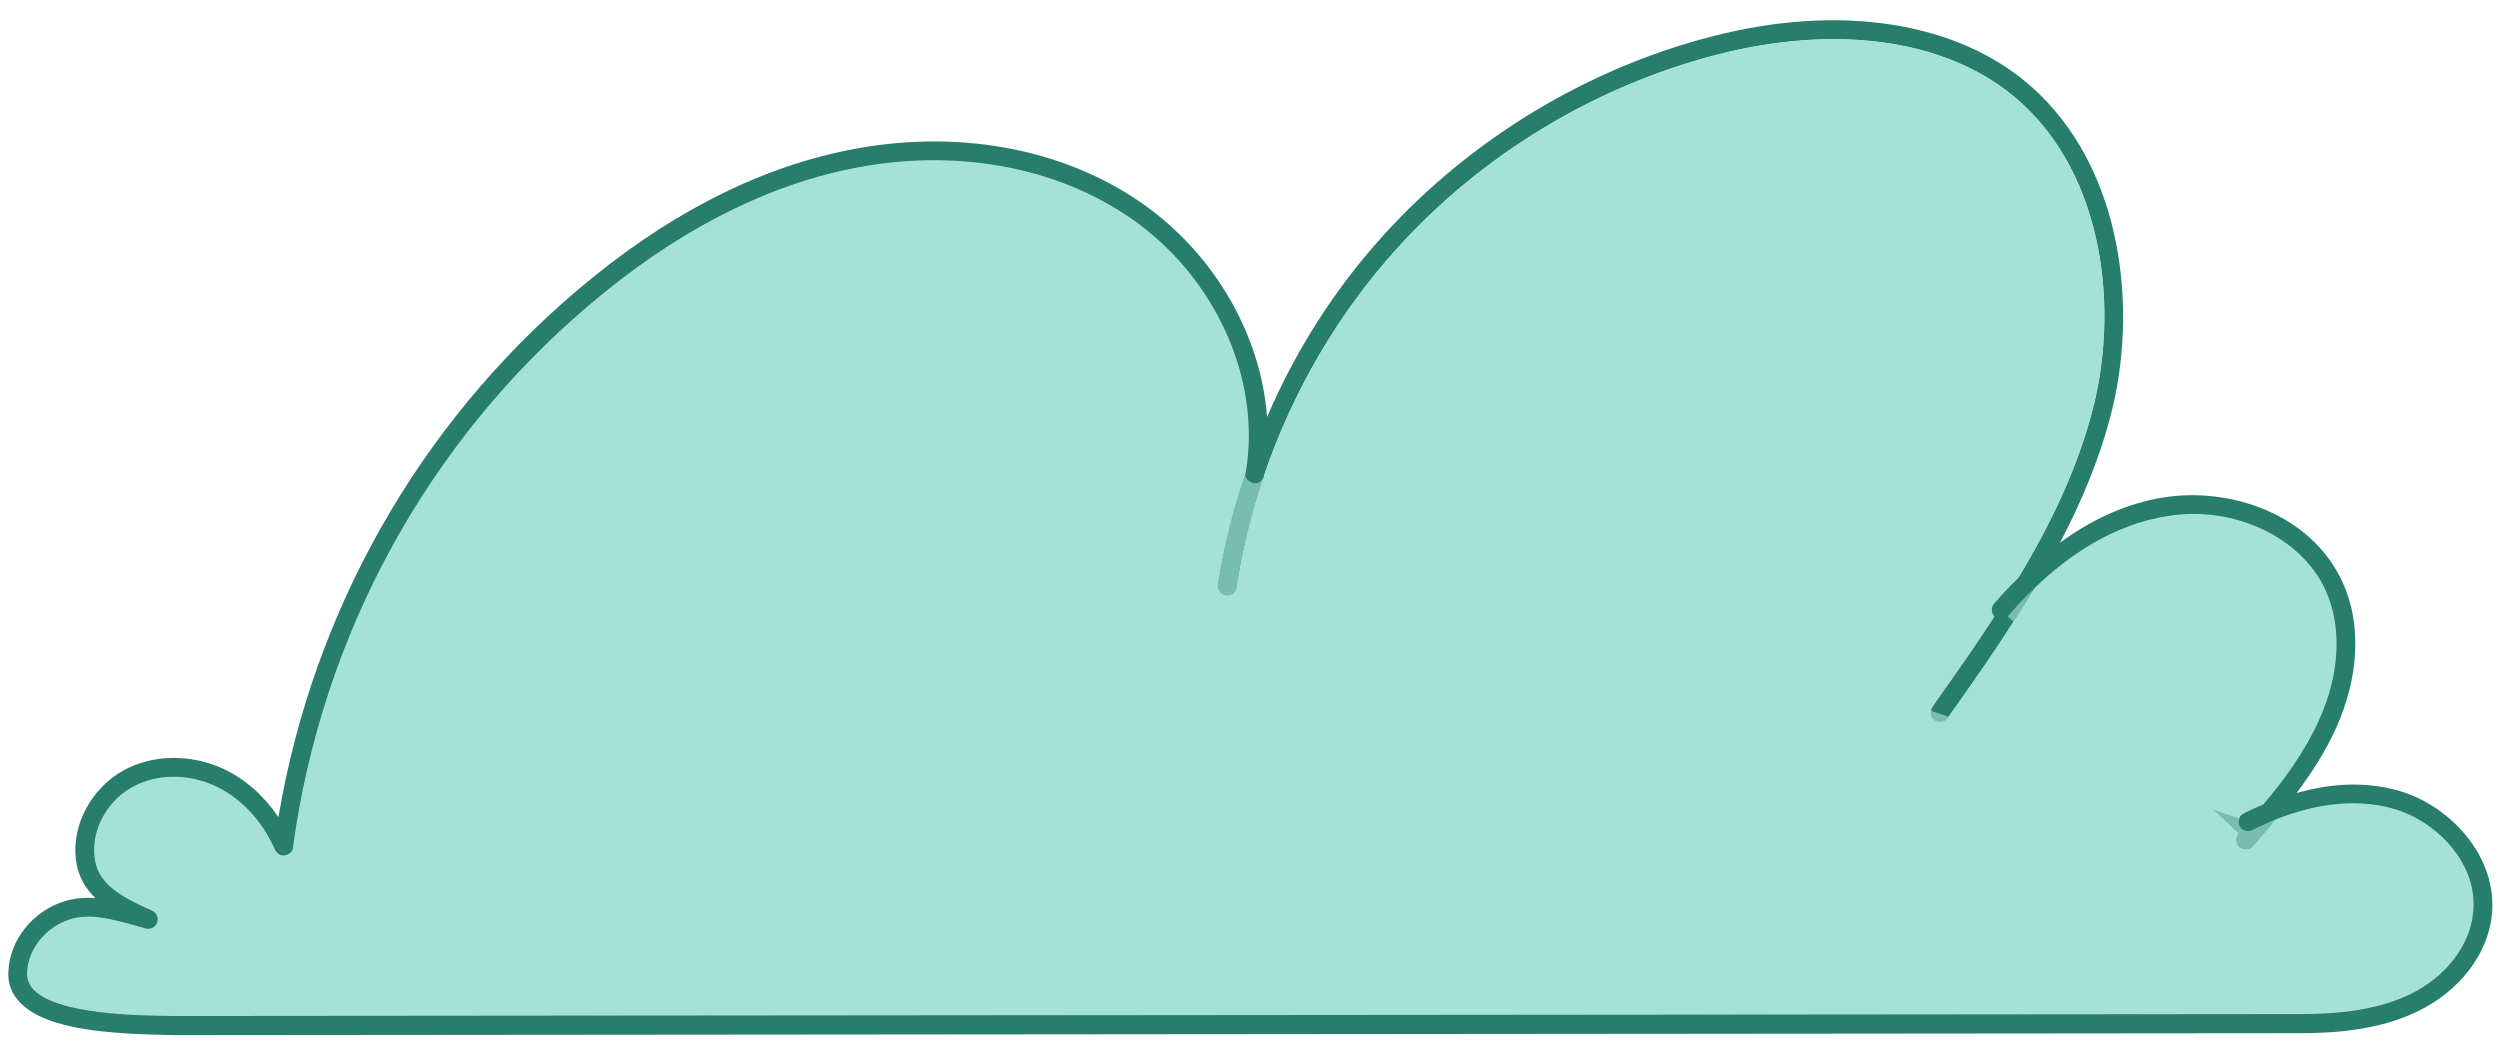 <svg width="117" height="49" viewBox="0 0 117 49" fill="none" xmlns="http://www.w3.org/2000/svg">
<path d="M98.444 18.965C97.837 21.448 96.802 23.807 95.552 26.058C95.32 26.486 95.07 26.897 94.82 27.308C94.535 27.809 94.231 28.291 93.91 28.791C93.874 28.827 93.856 28.881 93.821 28.934C92.857 30.435 91.822 31.9 90.786 33.347L90.447 33.293H90.429L90.358 33.276C90.358 33.258 90.376 33.258 90.376 33.258C90.376 33.186 90.394 33.133 90.429 33.079C91.393 31.721 92.393 30.31 93.339 28.845C93.178 28.684 93.178 28.416 93.321 28.255C93.66 27.862 94.035 27.451 94.463 27.04C95.999 24.485 97.32 21.752 98.016 18.858C99.158 14.088 98.373 7.763 94.053 4.351C90.822 1.814 85.859 1.153 80.397 2.546C74.685 4.011 69.348 7.227 65.385 11.622C62.618 14.677 60.494 18.322 59.155 22.252C59.155 22.288 59.138 22.306 59.138 22.324C59.12 22.36 59.12 22.377 59.102 22.395C58.548 24.057 58.138 25.772 57.87 27.487L57.424 27.416C57.674 25.772 58.066 24.146 58.584 22.574C58.638 22.395 58.691 22.234 58.745 22.074C58.923 21.555 59.102 21.055 59.316 20.555C60.655 17.178 62.618 14.016 65.064 11.318C69.098 6.852 74.471 3.6 80.29 2.117C85.038 0.903 90.483 0.974 94.321 4.011C98.605 7.388 99.711 13.641 98.444 18.965Z" fill="#79BDAF"/>
<path d="M98.872 19.072C98.337 21.288 97.462 23.396 96.409 25.397C96.248 25.718 96.07 26.022 95.909 26.326C95.677 26.719 95.463 27.13 95.213 27.523C95.213 27.523 95.195 27.523 95.195 27.558C94.874 28.076 94.57 28.595 94.231 29.095C93.249 30.649 92.196 32.132 91.197 33.544C91.179 33.561 91.179 33.579 91.161 33.597C91.072 33.722 90.929 33.776 90.786 33.776C90.715 33.776 90.625 33.758 90.536 33.704C90.393 33.597 90.34 33.436 90.358 33.276C90.358 33.258 90.376 33.258 90.376 33.258C90.376 33.186 90.393 33.133 90.429 33.079C91.393 31.721 92.393 30.31 93.339 28.845C93.731 28.255 94.106 27.648 94.463 27.04C95.998 24.485 97.319 21.752 98.015 18.858C99.158 14.088 98.373 7.763 94.053 4.351C90.822 1.814 85.859 1.153 80.397 2.546C74.685 4.011 69.348 7.227 65.385 11.622C62.618 14.677 60.494 18.322 59.155 22.252C59.155 22.288 59.137 22.306 59.137 22.324C59.119 22.36 59.119 22.377 59.102 22.395C58.548 24.057 58.138 25.772 57.87 27.487C57.834 27.719 57.62 27.898 57.37 27.862C57.12 27.826 56.959 27.594 56.995 27.362C57.281 25.575 57.709 23.825 58.298 22.109C58.298 22.074 58.316 22.056 58.316 22.02C58.495 21.466 58.673 20.966 58.887 20.448C59.012 20.126 59.137 19.823 59.298 19.519C60.637 16.392 62.475 13.516 64.724 11.033C68.812 6.512 74.292 3.189 80.183 1.689C85.895 0.224 91.143 0.956 94.588 3.654C99.229 7.316 100.068 14.034 98.872 19.072Z" fill="#287E6C"/>
<path d="M115.741 42.745C115.581 44.281 114.438 45.746 112.76 46.55C111.064 47.354 109.101 47.461 107.584 47.461L8.657 47.568H8.139C6.372 47.532 2.695 47.479 1.57 46.318C1.356 46.085 1.249 45.817 1.267 45.514C1.302 44.424 2.141 43.388 3.248 43.03C4.194 42.727 5.158 42.995 6.283 43.298L6.836 43.459C7.05 43.495 7.282 43.388 7.354 43.173C7.425 42.959 7.354 42.709 7.122 42.619C5.515 41.923 4.551 41.297 4.426 40.118C4.265 38.85 4.997 37.492 6.193 36.831C7.318 36.206 8.817 36.188 10.102 36.795C11.281 37.349 12.28 38.421 12.869 39.761C12.959 39.94 13.137 40.065 13.333 40.029C13.53 39.993 13.69 39.85 13.708 39.654C15.065 29.738 19.974 20.734 27.542 14.302C31.523 10.908 35.629 8.764 39.77 7.906C44.607 6.905 49.427 7.763 52.997 10.264C56.888 12.998 59.013 17.714 58.316 22.002C58.316 22.002 58.299 22.074 58.299 22.109C57.709 23.825 57.281 25.575 56.995 27.362C56.96 27.594 57.12 27.826 57.37 27.862C57.62 27.898 57.834 27.719 57.87 27.487C58.138 25.772 58.548 24.057 59.102 22.395C59.102 22.377 59.102 22.36 59.138 22.324C59.138 22.306 59.155 22.288 59.155 22.252C60.494 18.322 62.618 14.677 65.385 11.622C69.348 7.227 74.685 4.011 80.397 2.546C85.86 1.153 90.822 1.814 94.053 4.351C98.373 7.763 99.158 14.088 98.016 18.858C97.32 21.752 95.999 24.485 94.463 27.04C94.035 27.451 93.66 27.862 93.321 28.255C93.178 28.416 93.178 28.684 93.339 28.845C92.393 30.31 91.393 31.721 90.429 33.079C90.394 33.133 90.376 33.186 90.376 33.258C90.376 33.258 90.358 33.258 90.358 33.276C90.358 33.436 90.394 33.597 90.536 33.704C90.626 33.758 90.715 33.776 90.786 33.776C90.929 33.776 91.072 33.722 91.161 33.597C91.179 33.579 91.179 33.561 91.197 33.544C92.197 32.132 93.25 30.649 94.231 29.095C94.571 28.595 94.874 28.077 95.195 27.558C95.195 27.523 95.213 27.523 95.213 27.523C96.784 26.004 98.908 24.539 101.461 24.146C104.549 23.646 107.709 25.147 108.833 27.612C109.619 29.327 109.511 31.56 108.53 33.704C107.887 35.151 106.941 36.438 105.923 37.653C105.602 37.778 105.299 37.921 105.013 38.064C104.906 38.117 104.817 38.206 104.799 38.314L103.603 37.903L104.781 39.011C104.62 39.207 104.638 39.475 104.817 39.636C104.906 39.707 105.013 39.743 105.102 39.743C105.227 39.743 105.352 39.689 105.442 39.582C105.799 39.171 106.156 38.76 106.495 38.349C108.083 37.724 110.1 37.278 112.082 37.867C114.081 38.474 116.009 40.458 115.741 42.745Z" fill="#A3E2D5"/>
<path d="M108.94 33.883C108.369 35.116 107.602 36.259 106.745 37.331C106.566 37.563 106.388 37.778 106.191 38.01C106.174 38.01 106.174 38.028 106.174 38.028C105.977 38.278 105.763 38.528 105.549 38.778C105.406 38.957 105.245 39.118 105.103 39.296L104.781 39.011L103.603 37.903L104.799 38.314C104.817 38.207 104.906 38.117 105.013 38.064C105.299 37.921 105.602 37.778 105.924 37.653C106.941 36.438 107.887 35.151 108.53 33.704C109.512 31.561 109.619 29.327 108.833 27.612C107.709 25.147 104.549 23.646 101.461 24.146C98.909 24.539 96.784 26.004 95.213 27.523C95.213 27.523 95.196 27.523 95.196 27.558C94.874 28.077 94.571 28.595 94.232 29.095L93.964 28.845L93.91 28.791L93.643 28.541C94.017 28.112 94.41 27.701 94.821 27.308C95.16 26.951 95.535 26.63 95.91 26.326C97.516 25.004 99.355 24.021 101.39 23.7C104.46 23.235 107.941 24.611 109.226 27.433C110.154 29.452 109.851 31.864 108.94 33.883Z" fill="#79BDAF"/>
<path d="M109.333 34.062C108.833 35.169 108.19 36.17 107.476 37.117C107.316 37.313 107.173 37.492 107.03 37.688C106.851 37.903 106.673 38.117 106.494 38.349C106.155 38.76 105.798 39.171 105.441 39.582C105.352 39.689 105.227 39.743 105.102 39.743C105.013 39.743 104.906 39.707 104.816 39.636C104.638 39.475 104.62 39.207 104.781 39.011C104.834 38.939 104.888 38.885 104.959 38.814C105.066 38.689 105.173 38.564 105.281 38.421C105.495 38.171 105.709 37.921 105.923 37.653C106.941 36.438 107.887 35.151 108.529 33.704C109.511 31.56 109.618 29.327 108.833 27.612C107.708 25.147 104.549 23.646 101.461 24.146C98.908 24.539 96.784 26.004 95.213 27.523C95.213 27.523 95.195 27.523 95.195 27.558C94.731 27.969 94.338 28.416 93.981 28.827H93.963C93.963 28.827 93.874 28.916 93.821 28.934C93.678 29.006 93.481 28.988 93.356 28.881C93.356 28.881 93.35 28.869 93.339 28.845C93.178 28.684 93.178 28.416 93.321 28.255C93.66 27.862 94.035 27.451 94.463 27.04C94.802 26.701 95.159 26.361 95.552 26.058C95.82 25.826 96.106 25.593 96.409 25.397C97.801 24.378 99.444 23.556 101.318 23.271C104.352 22.806 108.154 24.021 109.636 27.255C110.529 29.202 110.404 31.686 109.333 34.062Z" fill="#287E6C"/>
<path d="M91.197 33.544C91.197 33.544 91.179 33.579 91.161 33.597C91.072 33.722 90.929 33.776 90.786 33.776C90.715 33.776 90.626 33.758 90.536 33.704C90.394 33.597 90.34 33.436 90.358 33.276C90.358 33.258 90.376 33.258 90.376 33.258H90.429L90.447 33.293L91.197 33.544Z" fill="#79BDAF"/>
<path d="M116.188 42.798C115.991 44.62 114.599 46.157 112.939 46.943C111.297 47.747 109.422 47.908 107.584 47.908L8.657 47.997C6.497 47.961 0.731 48.086 0.82 45.496C0.874 44.174 1.874 43.012 3.123 42.602C4.373 42.209 5.604 42.673 6.943 43.03C5.461 42.369 4.158 41.655 3.98 40.172C3.819 38.689 4.676 37.17 5.979 36.456C7.282 35.723 8.942 35.759 10.281 36.384C11.638 37.027 12.673 38.224 13.28 39.582C14.637 29.631 19.599 20.483 27.257 13.963C30.845 10.907 35.057 8.424 39.681 7.477C44.322 6.512 49.391 7.191 53.247 9.907C56.639 12.283 58.906 16.339 58.888 20.448C58.888 20.984 58.834 21.52 58.745 22.056C58.745 22.056 58.727 22.145 58.727 22.181L59.138 22.324C59.138 22.324 59.12 22.377 59.102 22.395C58.549 24.057 58.138 25.772 57.87 27.487C57.835 27.719 57.62 27.898 57.37 27.862C57.12 27.826 56.96 27.594 56.996 27.362C57.281 25.575 57.71 23.824 58.299 22.109C58.299 22.074 58.316 22.056 58.316 22.02C59.013 17.714 56.889 12.998 52.997 10.264C49.427 7.763 44.607 6.905 39.77 7.906C35.629 8.763 31.523 10.907 27.542 14.302C19.974 20.734 15.065 29.738 13.708 39.654C13.708 39.85 13.53 39.993 13.334 40.029C13.137 40.065 12.959 39.94 12.869 39.761C12.28 38.421 11.281 37.349 10.103 36.795C8.817 36.188 7.318 36.206 6.193 36.831C4.997 37.492 4.265 38.85 4.426 40.118C4.551 41.297 5.515 41.923 7.122 42.619C7.336 42.709 7.425 42.959 7.354 43.173C7.282 43.388 7.05 43.495 6.836 43.459L6.283 43.298C5.158 42.995 4.194 42.727 3.248 43.03C2.141 43.388 1.302 44.424 1.267 45.514C1.249 45.817 1.356 46.085 1.57 46.318C2.695 47.479 6.372 47.532 8.139 47.55H8.657L107.584 47.461C109.101 47.461 111.064 47.354 112.76 46.55C114.438 45.746 115.581 44.281 115.741 42.744C116.009 40.458 114.081 38.474 112.082 37.867C110.101 37.278 108.083 37.724 106.495 38.349C106.156 38.76 105.799 39.171 105.442 39.582C105.352 39.689 105.227 39.743 105.102 39.743C105.013 39.743 104.906 39.707 104.817 39.636C104.638 39.475 104.62 39.207 104.781 39.011L103.603 37.903L104.799 38.314L105.21 38.457C105.21 38.457 105.263 38.439 105.281 38.421C105.567 38.278 105.87 38.135 106.173 38.028C106.173 38.028 106.173 38.01 106.191 38.01C106.459 37.885 106.745 37.796 107.03 37.688C108.708 37.135 110.511 36.956 112.207 37.456C114.51 38.135 116.455 40.404 116.188 42.798Z" fill="#79BDAF"/>
<path d="M116.616 42.852C116.419 44.674 115.081 46.407 113.135 47.336C111.296 48.229 109.208 48.354 107.584 48.354L8.657 48.444H8.139C5.319 48.39 2.195 48.247 0.927 46.907C0.552 46.514 0.356 46.032 0.392 45.478C0.445 44.013 1.516 42.655 2.98 42.191C3.48 42.03 3.962 41.994 4.462 42.03C3.98 41.565 3.641 40.976 3.551 40.225C3.355 38.617 4.265 36.902 5.765 36.063C7.139 35.294 8.942 35.276 10.477 35.991C11.495 36.474 12.37 37.26 13.03 38.242C14.654 28.63 19.563 19.93 26.971 13.623C31.059 10.139 35.307 7.924 39.591 7.048C44.679 5.994 49.748 6.905 53.497 9.55C56.87 11.926 59.013 15.713 59.298 19.501C59.316 19.858 59.334 20.215 59.316 20.555C59.298 21.127 59.245 21.698 59.155 22.252C59.155 22.288 59.138 22.306 59.138 22.324C59.12 22.359 59.12 22.377 59.102 22.395C59.013 22.556 58.834 22.645 58.656 22.61C58.638 22.61 58.602 22.592 58.584 22.574C58.37 22.52 58.245 22.324 58.299 22.109C58.299 22.074 58.316 22.056 58.316 22.02C59.013 17.714 56.888 12.998 52.997 10.264C49.427 7.763 44.607 6.905 39.77 7.906C35.629 8.764 31.523 10.907 27.542 14.302C19.974 20.734 15.065 29.738 13.708 39.654C13.708 39.85 13.53 39.993 13.333 40.029C13.137 40.065 12.959 39.94 12.869 39.761C12.28 38.421 11.281 37.349 10.102 36.795C8.817 36.188 7.318 36.206 6.193 36.831C4.997 37.492 4.265 38.85 4.426 40.118C4.551 41.297 5.515 41.923 7.121 42.619C7.336 42.709 7.425 42.959 7.354 43.173C7.282 43.388 7.05 43.495 6.836 43.459L6.282 43.298C5.158 42.995 4.194 42.727 3.248 43.03C2.141 43.388 1.302 44.424 1.267 45.514C1.249 45.817 1.356 46.085 1.57 46.318C2.695 47.479 6.372 47.532 8.139 47.55H8.657L107.584 47.461C109.101 47.461 111.064 47.354 112.76 46.55C114.438 45.746 115.581 44.281 115.741 42.744C116.009 40.458 114.081 38.474 112.082 37.867C110.1 37.278 108.083 37.724 106.495 38.349C106.156 38.492 105.834 38.635 105.549 38.778C105.495 38.796 105.459 38.832 105.406 38.85C105.263 38.921 105.067 38.903 104.96 38.814C104.888 38.778 104.852 38.725 104.817 38.653C104.763 38.546 104.763 38.421 104.799 38.314C104.817 38.206 104.906 38.117 105.013 38.064C105.299 37.921 105.602 37.778 105.923 37.653C106.191 37.545 106.459 37.438 106.745 37.331C106.977 37.26 107.227 37.17 107.476 37.117C108.958 36.688 110.636 36.527 112.332 37.027C114.67 37.724 116.919 40.1 116.616 42.852Z" fill="#287E6C"/>
</svg>
